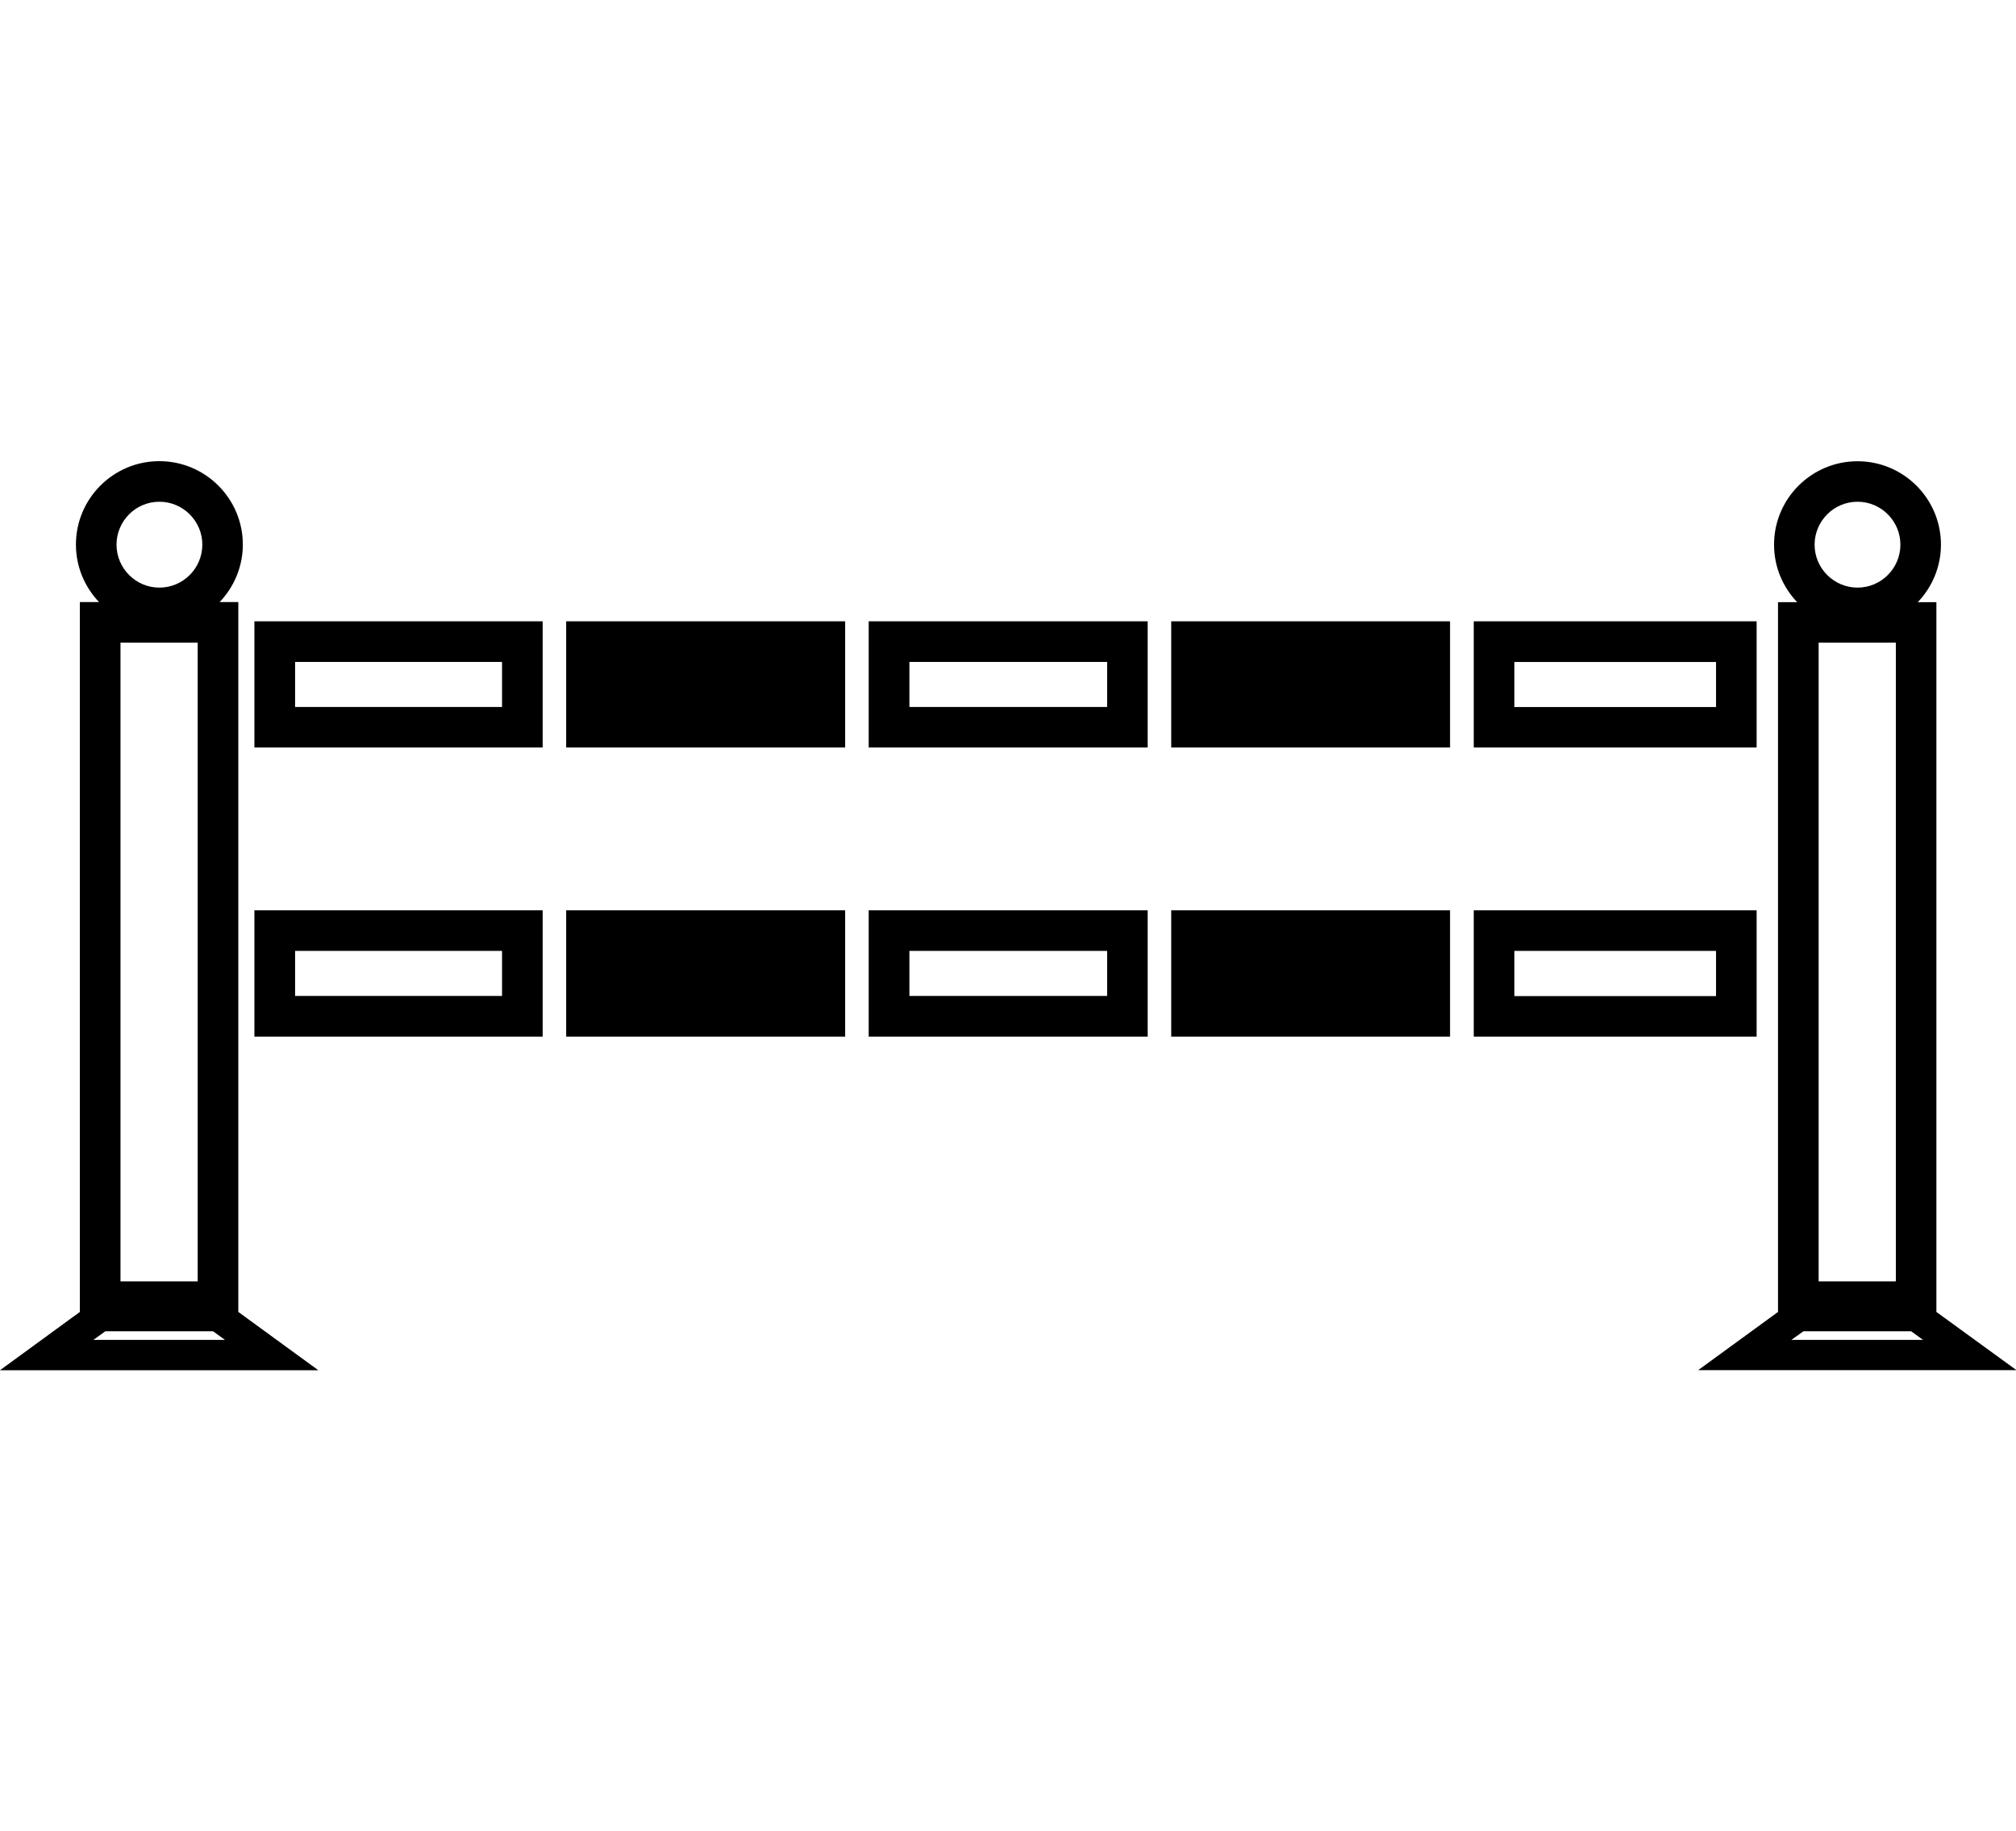 <?xml version="1.0" encoding="utf-8"?>
<!-- Generator: Adobe Illustrator 16.0.4, SVG Export Plug-In . SVG Version: 6.00 Build 0)  -->
<!DOCTYPE svg PUBLIC "-//W3C//DTD SVG 1.1//EN" "http://www.w3.org/Graphics/SVG/1.1/DTD/svg11.dtd">
<svg version="1.1" id="Layer_1" xmlns="http://www.w3.org/2000/svg" xmlns:xlink="http://www.w3.org/1999/xlink" x="0px" y="0px"
	 width="47.786px" height="43.418px" viewBox="0 0 47.786 43.418" enable-background="new 0 0 47.786 43.418" xml:space="preserve">
<path d="M5.649,14.274H5.206c0.338-0.354,0.55-0.834,0.55-1.364c0-1.089-0.887-1.977-1.979-1.977c-1.09,0-1.977,0.886-1.977,1.977
	c0,0.53,0.209,1.008,0.548,1.364H1.893v16.829L0,32.485h7.545l-1.896-1.382V14.274z M3.778,11.895c0.562,0,1.018,0.459,1.018,1.017
	c0,0.56-0.456,1.019-1.018,1.019c-0.56,0-1.016-0.457-1.016-1.019C2.762,12.353,3.216,11.895,3.778,11.895z M4.686,15.236v15.143
	h-1.83V15.236H4.686z M2.214,31.765l0.282-0.203H5.05l0.282,0.203H2.214z M45.899,31.103V14.276h-0.441
	c0.338-0.354,0.549-0.834,0.549-1.364c0-1.091-0.887-1.977-1.977-1.977c-1.092,0-1.979,0.886-1.979,1.977
	c0,0.53,0.209,1.009,0.548,1.364h-0.454v16.827l-1.893,1.38h7.545L45.899,31.103z M44.03,11.895c0.561,0,1.016,0.459,1.016,1.017
	c0,0.56-0.455,1.019-1.016,1.019c-0.56,0-1.018-0.457-1.018-1.019C43.014,12.353,43.467,11.895,44.03,11.895z M44.938,15.236v15.143
	h-1.83V15.236H44.938z M42.463,31.765l0.283-0.203h2.555l0.281,0.203H42.463z M13.42,14.729h6.613v2.992H13.42V14.729z
	 M27.762,14.729h6.609v2.992h-6.609V14.729z M20.591,17.722h6.613v-2.993h-6.613V17.722z M21.556,15.693h4.687v1.068h-4.687V15.693z
	 M6.03,17.722h6.833v-2.993H6.03V17.722z M6.995,15.693H11.9v1.068H6.995V15.693z M41.638,14.729h-6.705v2.992h6.705V14.729z
	 M40.676,16.762h-4.78v-1.068h4.78V16.762z M6.03,24.576h6.833v-2.994H6.03V24.576z M6.995,22.543H11.9v1.068H6.995V22.543z
	 M41.638,21.582h-6.705v2.994h6.705V21.582z M40.676,23.615h-4.78v-1.071h4.78V23.615z M20.591,24.576h6.613v-2.994h-6.613V24.576z
	 M21.556,22.543h4.687v1.068h-4.687V22.543z M13.42,21.582h6.613v2.994H13.42V21.582z M27.762,21.582h6.609v2.994h-6.609V21.582z"/>
</svg>
